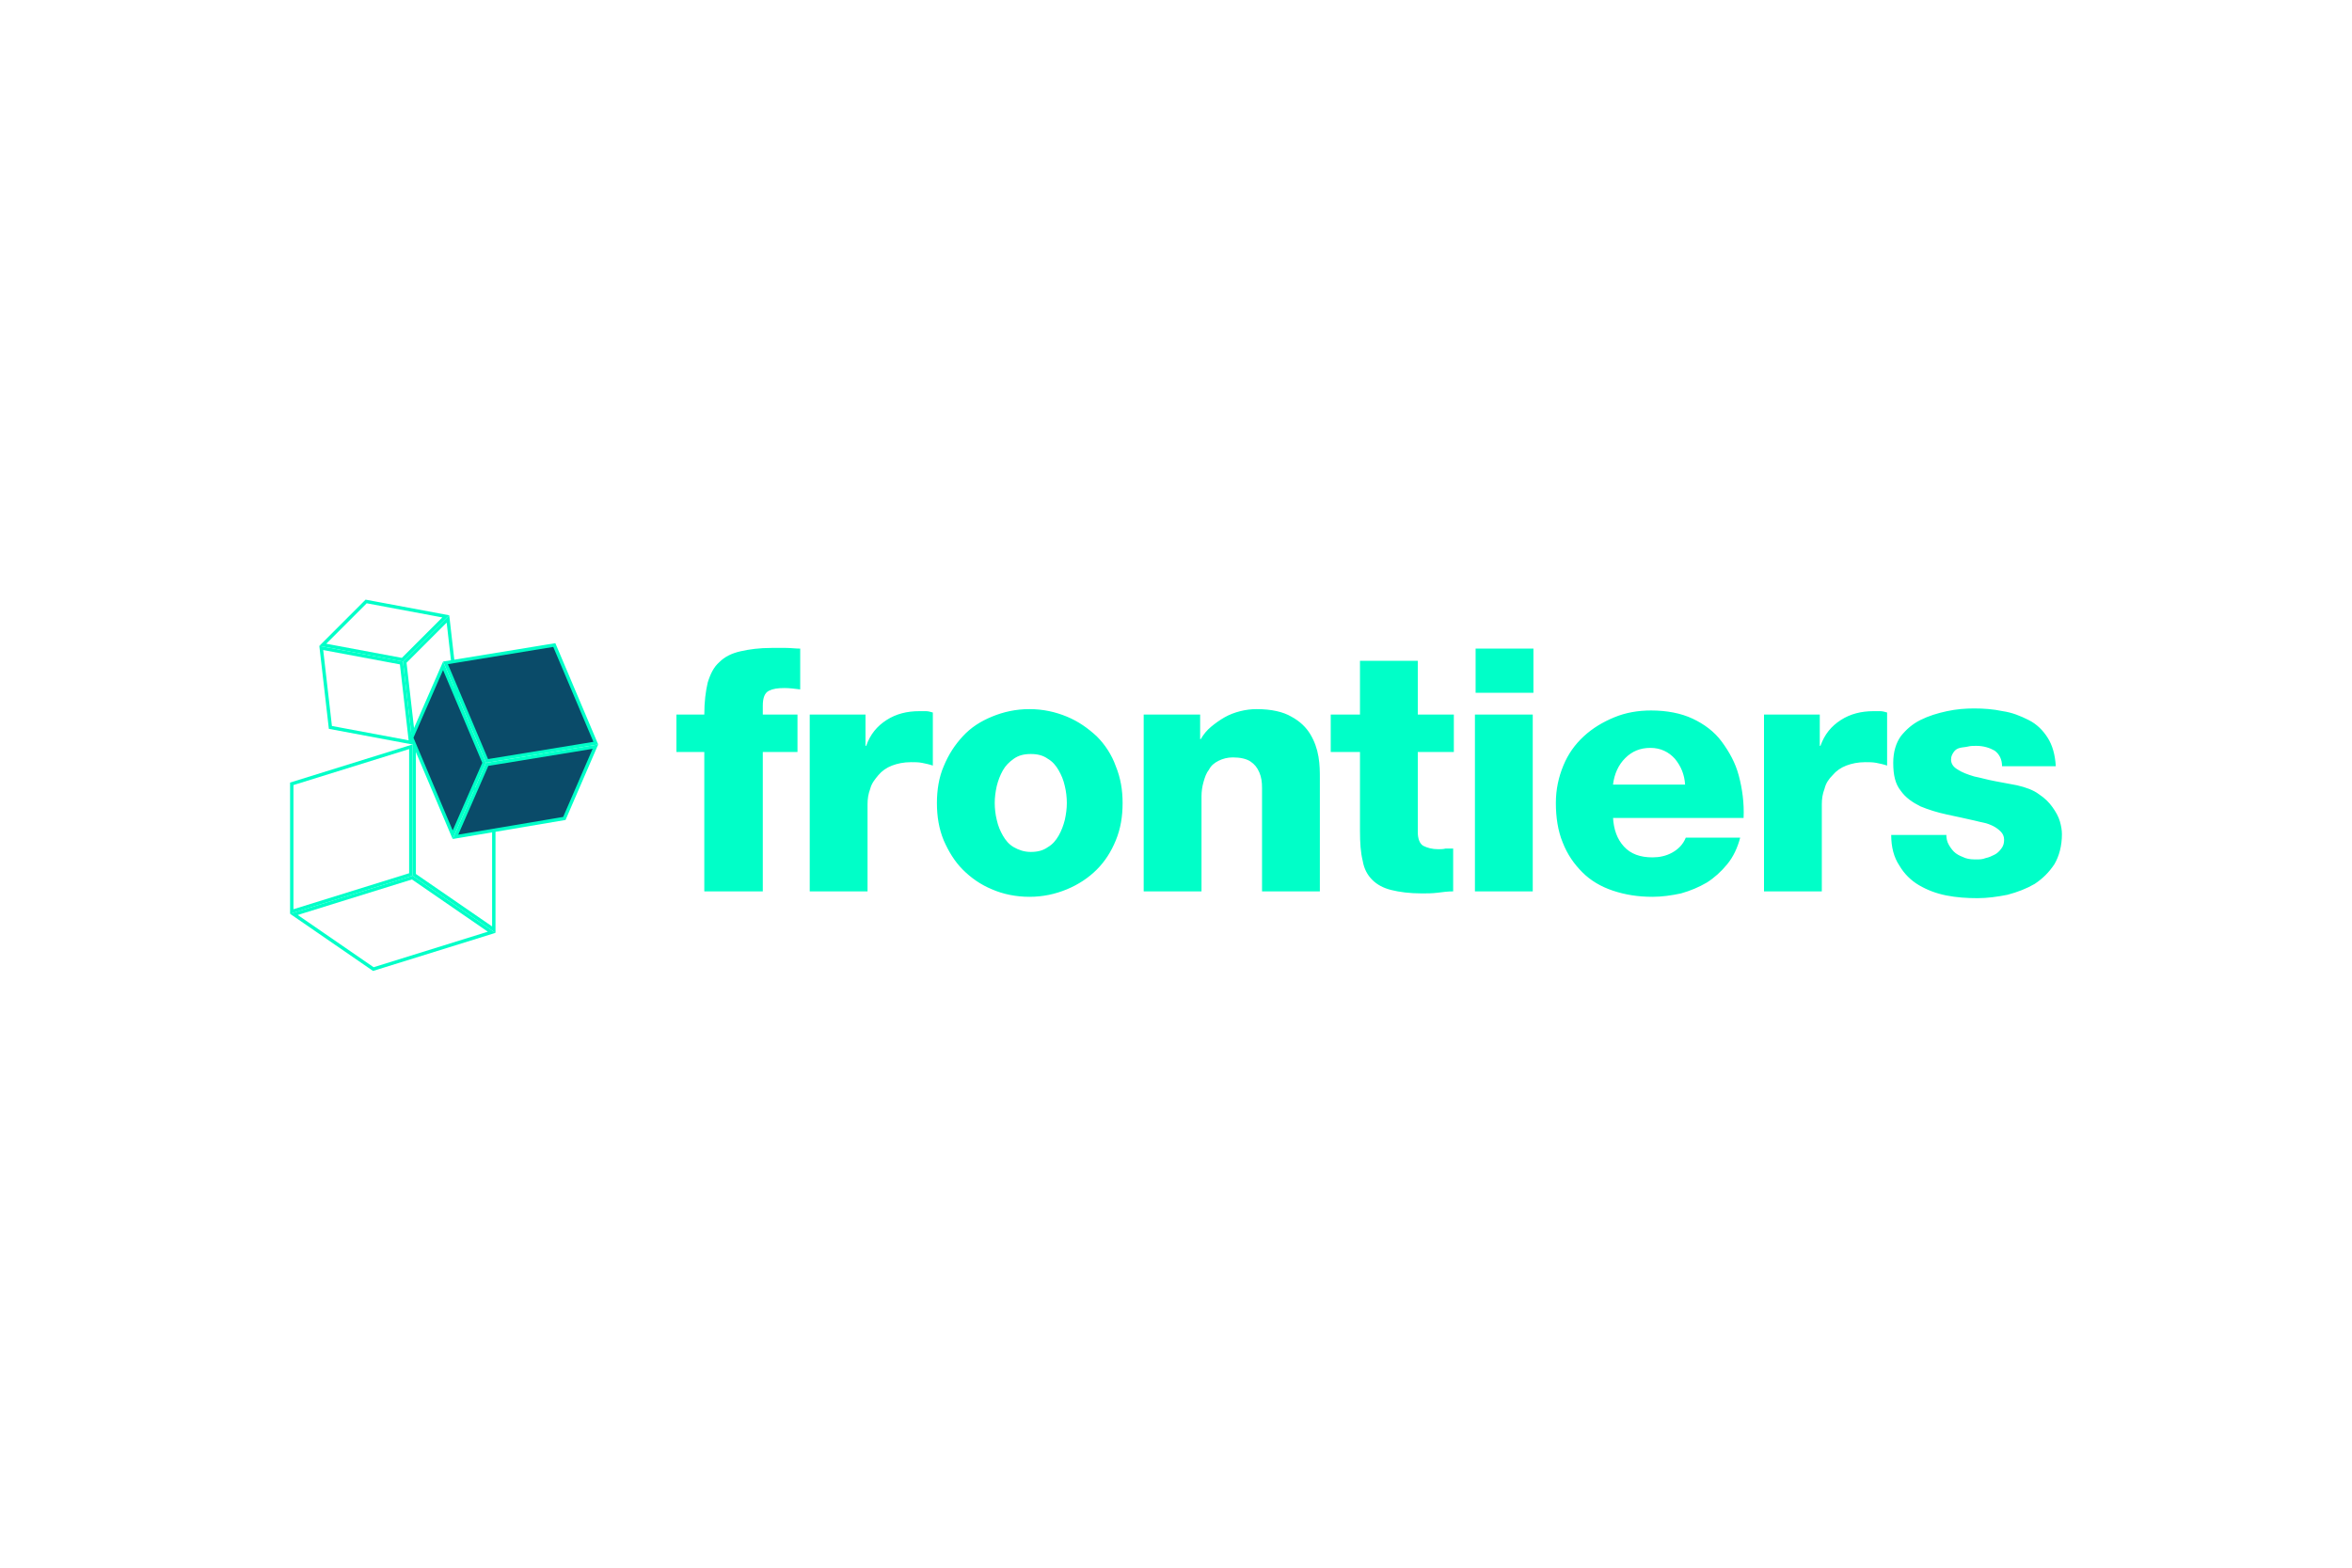 <svg width="600" height="400" viewBox="0 0 600 400" fill="none" xmlns="http://www.w3.org/2000/svg">
<path d="M179.669 191.867H172.555V182.323H179.669C179.669 179.027 180.016 176.424 180.536 174.168C181.23 171.913 182.098 170.178 183.486 168.963C184.874 167.575 186.609 166.707 188.865 166.187C191.121 165.666 193.723 165.319 196.846 165.319H200.49C201.705 165.319 202.919 165.493 204.134 165.493V175.904C202.746 175.73 201.358 175.556 200.143 175.556C198.408 175.556 197.193 175.73 196.152 176.251C195.111 176.771 194.591 177.986 194.591 180.068V182.323H203.44V191.867H194.591V227.437H179.669V191.867ZM206.389 182.323H220.791V190.305H220.965C222.006 187.355 223.741 185.273 226.17 183.712C228.599 182.15 231.375 181.456 234.498 181.456H236.234C236.754 181.456 237.448 181.629 237.969 181.803V195.337C236.928 194.99 236.06 194.816 235.193 194.643C234.325 194.469 233.284 194.469 232.416 194.469C230.508 194.469 228.946 194.816 227.558 195.337C226.17 195.858 224.955 196.725 224.088 197.766C223.22 198.807 222.353 199.848 222.006 201.236C221.485 202.624 221.312 203.839 221.312 205.227V227.437H206.563V182.323H206.389ZM239.01 204.88C239.01 201.583 239.53 198.287 240.745 195.51C241.959 192.561 243.521 190.132 245.603 187.876C247.685 185.62 250.114 184.059 253.065 182.844C256.014 181.629 259.138 180.935 262.607 180.935C266.078 180.935 269.202 181.629 272.151 182.844C275.1 184.059 277.53 185.794 279.786 187.876C281.868 189.958 283.603 192.561 284.643 195.51C285.859 198.46 286.379 201.583 286.379 204.88C286.379 208.35 285.859 211.474 284.643 214.423C283.428 217.373 281.868 219.802 279.786 221.884C277.704 223.966 275.1 225.702 272.151 226.916C269.202 228.131 266.078 228.825 262.607 228.825C259.138 228.825 255.84 228.131 253.065 226.916C250.114 225.702 247.685 223.966 245.603 221.884C243.521 219.802 241.959 217.199 240.745 214.423C239.53 211.474 239.01 208.35 239.01 204.88ZM253.758 204.88C253.758 206.268 253.932 207.83 254.278 209.218C254.627 210.78 255.147 211.994 255.84 213.209C256.534 214.423 257.402 215.464 258.616 216.158C259.831 216.852 261.22 217.373 262.955 217.373C264.689 217.373 266.078 217.026 267.293 216.158C268.507 215.464 269.375 214.423 270.069 213.209C270.762 211.994 271.284 210.606 271.631 209.218C271.977 207.656 272.151 206.268 272.151 204.88C272.151 203.492 271.977 201.93 271.631 200.542C271.284 198.981 270.762 197.766 270.069 196.551C269.375 195.337 268.507 194.296 267.293 193.602C266.078 192.734 264.689 192.387 262.955 192.387C261.22 192.387 259.831 192.734 258.616 193.602C257.402 194.469 256.534 195.337 255.84 196.551C255.147 197.766 254.627 199.154 254.278 200.542C253.932 202.104 253.758 203.492 253.758 204.88ZM291.757 182.323H306.158V188.57H306.332C307.027 187.355 307.894 186.314 308.936 185.447C309.976 184.579 311.191 183.712 312.405 183.017C313.62 182.323 315.009 181.803 316.396 181.456C317.784 181.109 319.173 180.935 320.56 180.935C324.377 180.935 327.328 181.629 329.41 182.844C331.666 184.059 333.226 185.62 334.268 187.355C335.308 189.09 336.003 190.999 336.35 193.081C336.697 195.163 336.697 196.898 336.697 198.634V227.437H321.948V205.574V201.063C321.948 199.501 321.775 198.287 321.255 197.072C320.733 195.857 320.04 194.99 318.999 194.296C317.958 193.602 316.396 193.255 314.487 193.255C313.1 193.255 311.885 193.602 310.844 194.122C309.802 194.643 308.936 195.337 308.414 196.378C307.72 197.245 307.374 198.287 307.027 199.501C306.68 200.716 306.507 201.93 306.507 203.145V227.437H291.757V182.323ZM370.879 191.866H361.682V212.341C361.682 214.076 362.202 215.291 363.071 215.811C364.111 216.332 365.327 216.679 366.889 216.679C367.582 216.679 368.102 216.679 368.797 216.505H370.706V227.436C369.317 227.436 368.102 227.61 366.715 227.783C365.327 227.957 363.938 227.957 362.724 227.957C359.6 227.957 356.998 227.61 354.916 227.089C352.834 226.569 351.272 225.701 350.058 224.487C348.843 223.272 347.976 221.71 347.628 219.628C347.107 217.546 346.934 215.117 346.934 211.994V191.866H339.472V182.323H346.934V168.616H361.682V182.323H370.879V191.866ZM391.181 176.771H376.431V165.493H391.181V176.771ZM376.257 182.324H391.007V227.437H376.257V182.324ZM411.48 208.524C411.654 211.647 412.522 214.076 414.257 215.985C415.991 217.893 418.422 218.761 421.544 218.761C423.28 218.761 425.015 218.414 426.577 217.546C428.137 216.679 429.353 215.464 430.046 213.729H443.927C443.234 216.332 442.192 218.587 440.63 220.496C439.07 222.405 437.334 223.966 435.426 225.181C433.343 226.395 431.261 227.263 428.832 227.957C426.404 228.477 423.973 228.825 421.544 228.825C417.9 228.825 414.604 228.304 411.48 227.263C408.358 226.222 405.756 224.66 403.673 222.578C401.591 220.496 399.856 218.067 398.641 214.944C397.427 211.994 396.905 208.524 396.905 204.88C396.905 201.41 397.6 198.286 398.814 195.337C400.029 192.387 401.765 189.958 404.02 187.876C406.276 185.794 408.878 184.232 411.827 183.017C414.778 181.803 417.9 181.282 421.197 181.282C425.188 181.282 428.832 181.976 431.781 183.364C434.732 184.753 437.334 186.661 439.243 189.264C441.152 191.866 442.712 194.643 443.581 197.939C444.448 201.236 444.969 204.88 444.794 208.697H411.48V208.524ZM429.873 200.195C429.699 197.592 428.832 195.51 427.27 193.602C425.708 191.866 423.626 190.825 421.024 190.825C418.422 190.825 416.34 191.693 414.604 193.428C412.869 195.163 411.827 197.419 411.48 200.195H429.873ZM449.827 182.323H464.229V190.305H464.402C465.444 187.355 467.178 185.273 469.608 183.712C472.037 182.15 474.813 181.456 477.937 181.456H479.67C480.192 181.456 480.886 181.629 481.406 181.803V195.337C480.366 194.99 479.497 194.816 478.63 194.643C477.762 194.469 476.721 194.469 475.855 194.469C473.946 194.469 472.384 194.816 470.995 195.337C469.608 195.858 468.393 196.725 467.526 197.766C466.484 198.807 465.791 199.848 465.444 201.236C464.922 202.624 464.749 203.839 464.749 205.227V227.437H450V182.323H449.827ZM496.503 212.688C496.503 213.903 496.676 214.77 497.196 215.638C497.716 216.505 498.236 217.199 498.931 217.72C499.625 218.24 500.492 218.587 501.36 218.934C502.401 219.281 503.269 219.281 504.309 219.281C505.004 219.281 505.698 219.281 506.565 218.934C507.433 218.761 508.127 218.414 508.82 218.067C509.515 217.72 510.036 217.199 510.556 216.505C511.077 215.811 511.251 215.117 511.251 214.249C511.251 213.382 510.902 212.688 510.382 212.167C509.862 211.647 509.169 211.126 508.474 210.779C507.78 210.432 506.913 210.085 506.045 209.912C505.178 209.738 504.483 209.565 503.789 209.391C501.534 208.871 499.105 208.35 496.676 207.83C494.245 207.309 491.99 206.615 489.908 205.747C487.826 204.706 486.09 203.492 484.877 201.757C483.488 200.021 482.968 197.766 482.968 194.643C482.968 191.866 483.661 189.611 484.877 187.876C486.265 186.14 487.826 184.752 489.908 183.711C491.99 182.67 494.245 181.976 496.676 181.456C499.105 180.935 501.36 180.762 503.616 180.762C506.045 180.762 508.474 180.935 510.902 181.456C513.333 181.803 515.415 182.67 517.497 183.711C519.579 184.752 521.14 186.314 522.355 188.223C523.57 190.131 524.264 192.56 524.437 195.51H510.729C510.729 193.775 510.036 192.387 508.82 191.519C507.607 190.825 506.045 190.305 504.136 190.305C503.442 190.305 502.749 190.305 502.054 190.478C501.36 190.652 500.667 190.652 499.972 190.825C499.278 190.999 498.758 191.346 498.41 191.866C498.063 192.387 497.716 192.908 497.716 193.775C497.716 194.816 498.236 195.684 499.452 196.378C500.492 197.072 501.88 197.592 503.616 198.113C505.351 198.46 507.087 198.98 508.995 199.327C510.902 199.675 512.811 200.021 514.547 200.369C516.802 200.889 518.711 201.583 520.1 202.624C521.662 203.665 522.702 204.706 523.57 205.921C524.437 207.136 525.131 208.35 525.479 209.565C525.826 210.779 525.999 211.82 525.999 212.861C525.999 215.811 525.304 218.414 524.09 220.496C522.702 222.578 521.14 224.14 519.058 225.528C516.975 226.742 514.72 227.61 512.118 228.304C509.516 228.825 506.913 229.171 504.483 229.171C501.88 229.171 499.105 228.998 496.503 228.477C493.899 227.957 491.643 227.089 489.561 225.875C487.478 224.66 485.745 222.926 484.53 220.843C483.141 218.761 482.448 216.158 482.448 213.035H496.503V212.688Z" fill="#00FFC8"/>
<path d="M104.801 223.129L74.431 232.577V199.993L104.801 190.544V223.129Z" stroke="#00FFC8" stroke-width="0.863"/>
<path d="M125.97 237.201L105.664 223.22V190.779L125.97 204.76V237.201Z" stroke="#00FFC8" stroke-width="0.863"/>
<path d="M125.425 237.873L95.24 247.264L74.976 233.311L105.16 223.92L125.425 237.873Z" stroke="#00FFC8" stroke-width="0.863"/>
<path d="M143.969 208.832L116.184 213.518L124.272 195.03L151.891 190.511L143.969 208.832Z" fill="#0A4B69" stroke="#00FFC8" stroke-width="0.863"/>
<path d="M104.737 189.427L84.282 185.602L81.956 165.33L102.411 169.155L104.737 189.427Z" stroke="#00FFC8" stroke-width="0.863"/>
<path d="M113.718 157.264L102.659 168.324L82.344 164.525L93.404 153.466L113.718 157.264Z" stroke="#00FFC8" stroke-width="0.863"/>
<path d="M114.276 157.928L116.58 178.173L105.561 189.03L103.257 168.947L114.276 157.928Z" stroke="#00FFC8" stroke-width="0.863"/>
<path d="M115.475 212.985L105.007 188.226L113.032 169.882L123.501 194.64L115.475 212.985Z" fill="#0A4B69" stroke="#00FFC8" stroke-width="0.863"/>
<path d="M151.991 189.621L124.237 194.162L113.652 169.126L141.405 164.585L151.991 189.621Z" fill="#0A4B69" stroke="#00FFC8" stroke-width="0.863"/>
</svg>
